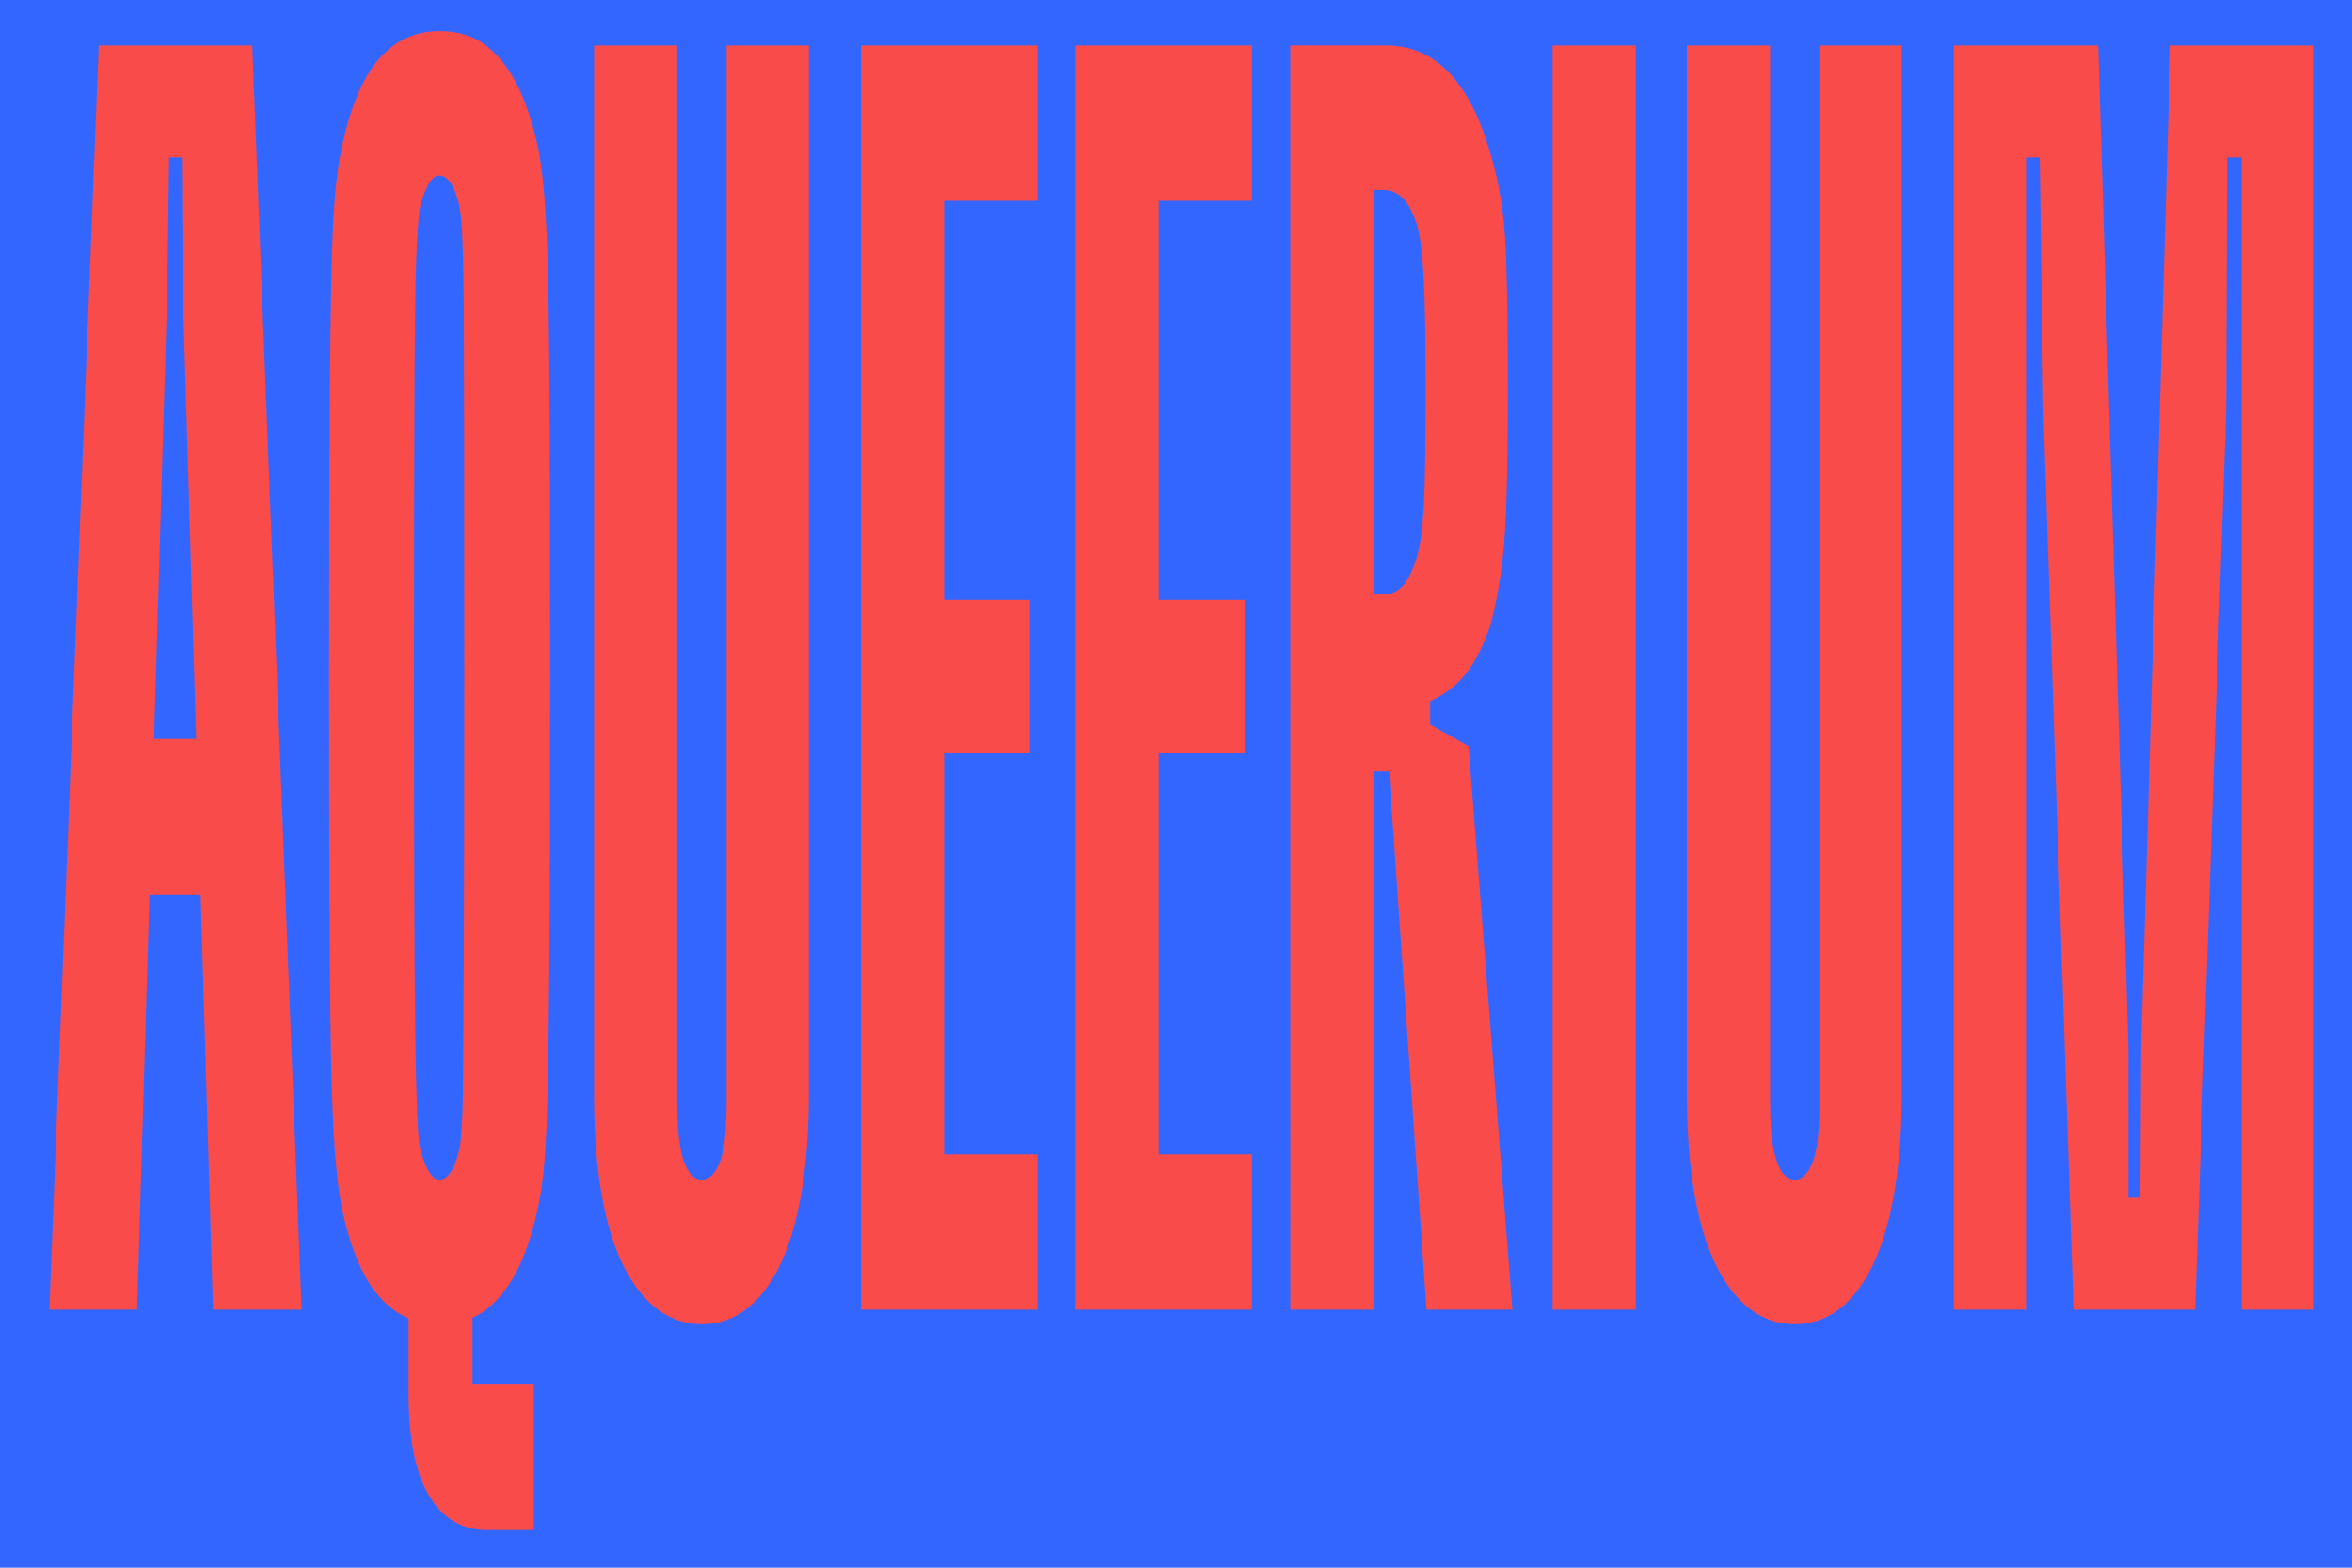 <?xml version="1.0" encoding="UTF-8"?>
<svg xmlns="http://www.w3.org/2000/svg" xmlns:xlink="http://www.w3.org/1999/xlink" id="Ebene_1" viewBox="0 0 1500 1000">
  <defs>
    <style>.cls-1{fill:none;}.cls-2{clip-path:url(#clippath);}.cls-3{fill:#fa4b4b;}.cls-4{fill:#36f;}.cls-5{clip-path:url(#clippath-1);}</style>
    <clipPath id="clippath">
      <rect class="cls-1" width="1500" height="1000"></rect>
    </clipPath>
    <clipPath id="clippath-1">
      <rect class="cls-1" width="1500" height="1000"></rect>
    </clipPath>
  </defs>
  <g class="cls-2">
    <rect class="cls-4" width="1500" height="1000"></rect>
    <g class="cls-5">
      <path class="cls-3" d="M1246.03,835.45h46.63V100.44h8.16l2.33,161.29,19.23,573.72h77.52l19.82-573.72,.58-161.29h9.33V835.45h46.04V29.02h-91.5l-18.65,639.39-.58,95.62h-7.58v-95.62l-19.23-639.39h-92.09V835.45Zm-101.4,9.22c14.37,0,26.71-5.96,37.01-17.86,10.29-11.9,18.07-28.8,23.31-50.69,5.25-21.89,7.87-47.81,7.87-77.76V29.02h-52.45V702.96c0,10.77-.49,19.58-1.46,26.5-.97,6.91-2.72,12.49-5.25,16.7-2.53,4.23-5.54,6.34-9.03,6.34s-6.41-1.91-8.74-5.76c-2.33-3.83-4.08-9.22-5.24-16.13-1.17-6.91-1.75-16.13-1.75-27.65V29.02h-53.04V698.36c0,30.73,2.62,56.85,7.87,78.34,5.24,21.51,13.11,38.22,23.6,50.11,10.49,11.9,22.92,17.86,37.3,17.86m-154.44-9.22h53.04V29.02h-53.04V835.45Zm-80.42,0h54.78l-27.97-359.44-24.48-13.83v-26.5l-29.72,5.76,27.39,394Zm-86.84,0h53.04V121.18h6.41c4.66,0,8.74,1.73,12.24,5.18s6.6,9.41,9.33,17.86c1.94,7.69,3.3,19.01,4.08,33.99,.77,14.98,1.17,38.99,1.17,72s-.39,58.95-1.17,73.15c-.78,14.22-2.33,25.16-4.66,32.83-2.72,8.46-5.74,14.4-9.03,17.86-3.31,3.46-7.49,5.18-12.53,5.18h-23.31l2.91,112.9h25.64v-40.32h3.5c12.43,0,24.09-4.21,34.97-12.67,10.87-8.44,19.42-22.65,25.65-42.62,4.27-16.89,7.08-35.14,8.45-54.72,1.36-19.58,2.04-50.11,2.04-91.59,0-46.08-.58-78.72-1.75-97.92-1.17-19.19-4.28-37.24-9.33-54.15-6.61-23.04-15.45-40.32-26.52-51.84-11.07-11.52-24.39-17.28-39.92-17.28h-61.2V835.45Zm-136.95,0h112.48v-99.08h-59.45v-255.75h54.78v-97.92h-54.78V128.09h59.45V29.02h-112.48V835.45Zm-136.95,0h112.48v-99.08h-59.45v-255.75h54.78v-97.92h-54.78V128.09h59.45V29.02h-112.48V835.45Zm-101.4,9.22c14.37,0,26.71-5.96,37.01-17.86,10.29-11.9,18.07-28.8,23.31-50.69,5.24-21.89,7.87-47.81,7.87-77.76V29.02h-52.45V702.96c0,10.77-.49,19.58-1.46,26.5-.97,6.91-2.72,12.49-5.25,16.7-2.53,4.23-5.54,6.34-9.03,6.34s-6.41-1.91-8.74-5.76c-2.33-3.83-4.08-9.22-5.25-16.13-1.17-6.91-1.75-16.13-1.75-27.65V29.02h-53.04V698.36c0,30.73,2.62,56.85,7.87,78.34,5.25,21.51,13.11,38.22,23.6,50.11,10.49,11.9,22.92,17.86,37.3,17.86m-136.96,131.33h29.72v-93.32h-39.05v-70.28h-40.8v76.04c0,29.18,4.37,51.07,13.11,65.67,8.74,14.58,21.07,21.89,37.01,21.89m-30.31-223.5c-1.95,0-3.7-.95-5.25-2.88-1.56-1.91-3.01-4.61-4.37-8.06-1.37-3.46-2.43-7.09-3.21-10.94-1.17-7.67-2.04-29.95-2.62-66.82-.58-36.87-.87-114.05-.87-231.56,0-72.96,.09-132.29,.29-177.99,.19-45.69,.58-75.64,1.17-89.86,.58-14.2,1.26-24.37,2.04-30.53,.77-3.84,1.84-7.49,3.21-10.95,1.36-3.46,2.81-6.14,4.37-8.06,1.55-1.91,3.3-2.88,5.25-2.88s3.79,.97,5.54,2.88c1.75,1.93,3.2,4.43,4.37,7.49,1.16,3.08,2.13,6.53,2.91,10.37,1.55,8.46,2.42,29.95,2.62,64.51,.19,34.56,.29,112.9,.29,235.02,0,73.73-.1,132.31-.29,175.69-.2,43.4-.39,73.15-.58,89.28-.2,16.13-.88,27.65-2.04,34.56-.78,3.85-1.75,7.31-2.91,10.37-1.17,3.08-2.62,5.58-4.37,7.49-1.75,1.93-3.6,2.88-5.54,2.88m0,92.16c12.04,0,22.15-3.28,30.31-9.79,8.16-6.52,14.95-15.55,20.4-27.07,5.44-11.52,9.71-25.35,12.82-41.47,2.33-12.28,3.88-28.03,4.66-47.23,.77-19.19,1.36-53.17,1.75-101.96,.38-48.76,.58-110.4,.58-184.9,0-124.42-.39-206.97-1.17-247.69-.78-40.7-2.72-69.5-5.83-86.4-3.11-16.13-7.39-29.95-12.82-41.47-5.45-11.52-12.24-20.54-20.4-27.07-8.16-6.52-18.27-9.79-30.31-9.79-11.27,0-21.08,3.08-29.43,9.22-8.36,6.16-15.25,14.98-20.69,26.5-5.44,11.52-9.72,25.35-12.82,41.47-2.33,11.52-3.99,26.7-4.95,45.51-.97,18.83-1.66,52.62-2.04,101.38-.39,48.78-.58,111.57-.58,188.36,0,128.27,.48,211.98,1.46,251.15,.96,39.17,3.01,67.21,6.12,84.1,3.11,16.13,7.38,29.95,12.82,41.47,5.44,11.52,12.33,20.36,20.69,26.5,8.35,6.14,18.16,9.22,29.43,9.22M51.3,570.48h121.23l-13.4-99.08H65.29l-13.99,99.08Zm-19.82,264.97h55.95L106.67,185.7l1.17-85.25h8.16l.58,85.25,19.23,649.75h56.53L160.87,29.02H62.95L31.48,835.45Z"></path>
    </g>
  </g>
</svg>
